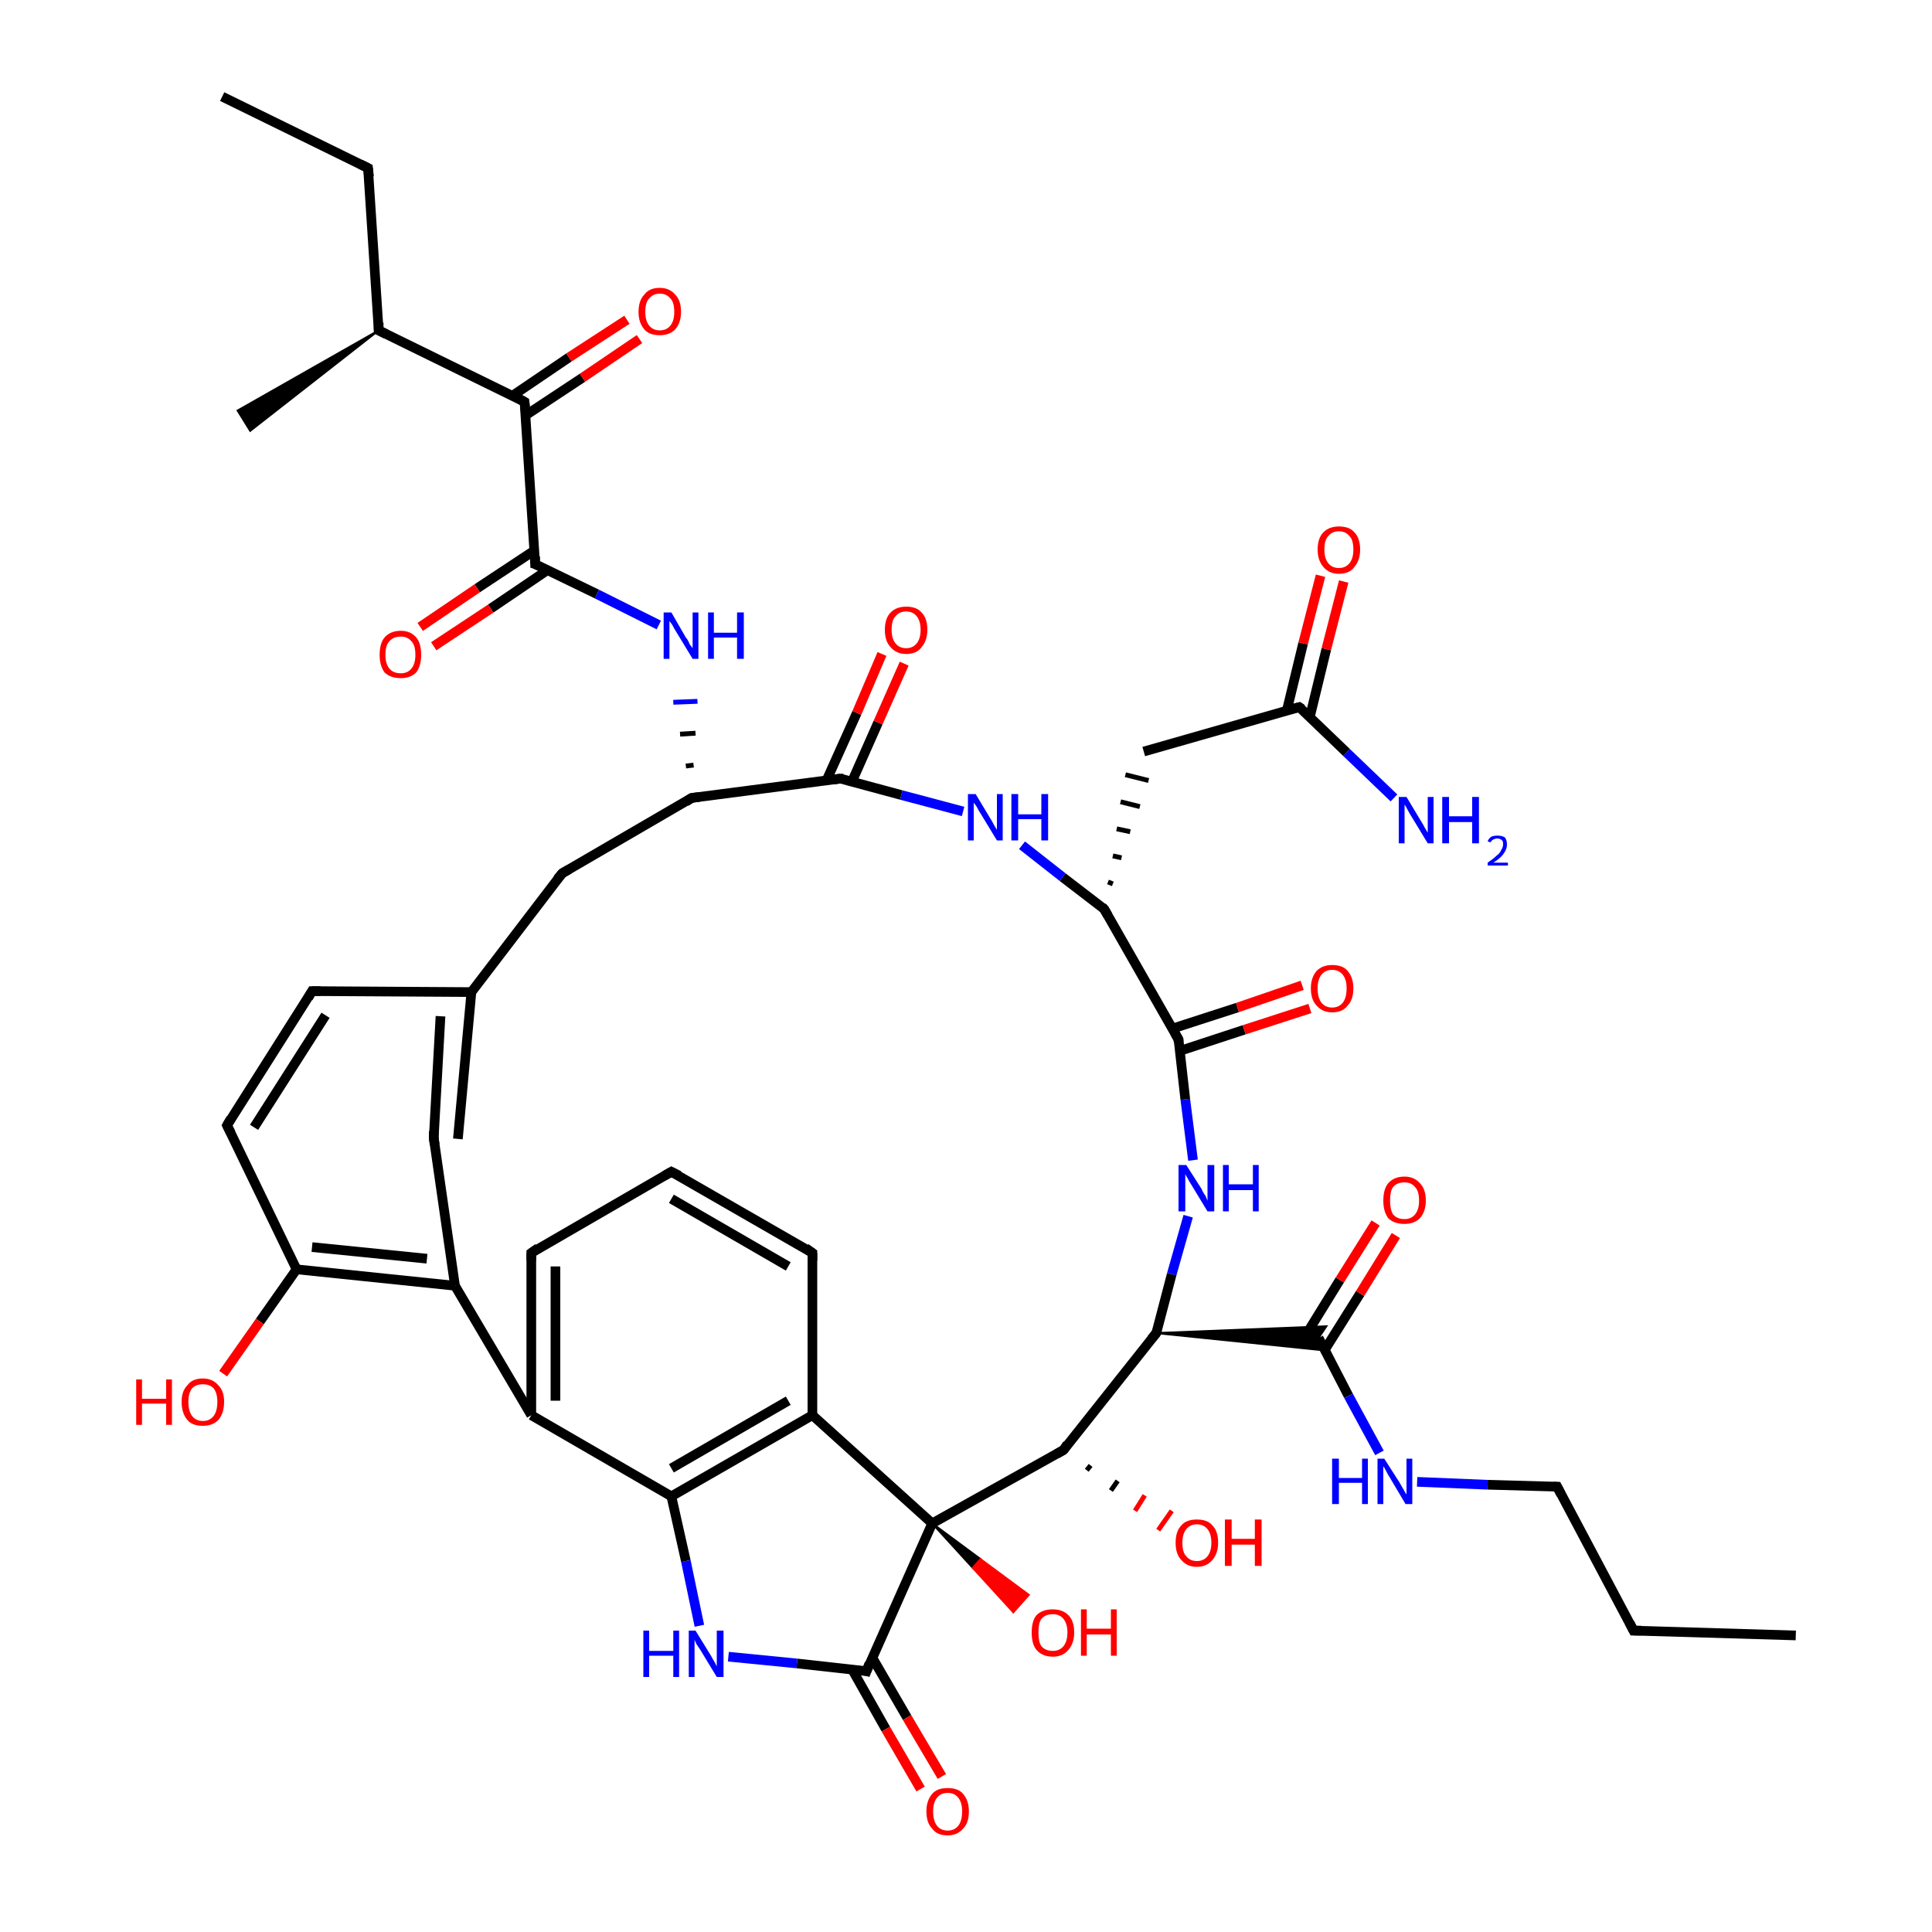 <?xml version='1.0' encoding='iso-8859-1'?>
<svg version='1.1' baseProfile='full'
              xmlns='http://www.w3.org/2000/svg'
                      xmlns:rdkit='http://www.rdkit.org/xml'
                      xmlns:xlink='http://www.w3.org/1999/xlink'
                  xml:space='preserve'
width='200px' height='200px' viewBox='0 0 200 200'>
<!-- END OF HEADER -->
<rect style='opacity:1.0;fill:#FFFFFF;stroke:none' width='200.0' height='200.0' x='0.0' y='0.0'> </rect>
<path class='bond-0 atom-24 atom-17' d='M 39.2,34.2 L 25.9,44.6 L 24.6,42.5 Z' style='fill:#000000;fill-rule:evenodd;fill-opacity:1;stroke:#000000;stroke-width:0.2px;stroke-linecap:butt;stroke-linejoin:miter;stroke-opacity:1;' />
<path class='bond-1 atom-24 atom-29' d='M 39.2,34.2 L 38.1,17.4' style='fill:none;fill-rule:evenodd;stroke:#000000;stroke-width:1.0px;stroke-linecap:butt;stroke-linejoin:miter;stroke-opacity:1' />
<path class='bond-2 atom-29 atom-2' d='M 38.1,17.4 L 23.0,10.0' style='fill:none;fill-rule:evenodd;stroke:#000000;stroke-width:1.0px;stroke-linecap:butt;stroke-linejoin:miter;stroke-opacity:1' />
<path class='bond-3 atom-24 atom-3' d='M 39.2,34.2 L 54.3,41.6' style='fill:none;fill-rule:evenodd;stroke:#000000;stroke-width:1.0px;stroke-linecap:butt;stroke-linejoin:miter;stroke-opacity:1' />
<path class='bond-4 atom-3 atom-39' d='M 54.4,43.0 L 60.3,39.1' style='fill:none;fill-rule:evenodd;stroke:#000000;stroke-width:1.0px;stroke-linecap:butt;stroke-linejoin:miter;stroke-opacity:1' />
<path class='bond-4 atom-3 atom-39' d='M 60.3,39.1 L 66.2,35.1' style='fill:none;fill-rule:evenodd;stroke:#FF0000;stroke-width:1.0px;stroke-linecap:butt;stroke-linejoin:miter;stroke-opacity:1' />
<path class='bond-4 atom-3 atom-39' d='M 53.0,41.0 L 58.9,37.0' style='fill:none;fill-rule:evenodd;stroke:#000000;stroke-width:1.0px;stroke-linecap:butt;stroke-linejoin:miter;stroke-opacity:1' />
<path class='bond-4 atom-3 atom-39' d='M 58.9,37.0 L 64.9,33.1' style='fill:none;fill-rule:evenodd;stroke:#FF0000;stroke-width:1.0px;stroke-linecap:butt;stroke-linejoin:miter;stroke-opacity:1' />
<path class='bond-5 atom-3 atom-4' d='M 54.3,41.6 L 55.4,58.4' style='fill:none;fill-rule:evenodd;stroke:#000000;stroke-width:1.0px;stroke-linecap:butt;stroke-linejoin:miter;stroke-opacity:1' />
<path class='bond-6 atom-4 atom-41' d='M 55.3,57.0 L 49.4,60.9' style='fill:none;fill-rule:evenodd;stroke:#000000;stroke-width:1.0px;stroke-linecap:butt;stroke-linejoin:miter;stroke-opacity:1' />
<path class='bond-6 atom-4 atom-41' d='M 49.4,60.9 L 43.5,64.9' style='fill:none;fill-rule:evenodd;stroke:#FF0000;stroke-width:1.0px;stroke-linecap:butt;stroke-linejoin:miter;stroke-opacity:1' />
<path class='bond-6 atom-4 atom-41' d='M 56.7,59.0 L 50.8,63.0' style='fill:none;fill-rule:evenodd;stroke:#000000;stroke-width:1.0px;stroke-linecap:butt;stroke-linejoin:miter;stroke-opacity:1' />
<path class='bond-6 atom-4 atom-41' d='M 50.8,63.0 L 44.9,66.9' style='fill:none;fill-rule:evenodd;stroke:#FF0000;stroke-width:1.0px;stroke-linecap:butt;stroke-linejoin:miter;stroke-opacity:1' />
<path class='bond-7 atom-4 atom-0' d='M 55.4,58.4 L 61.8,61.5' style='fill:none;fill-rule:evenodd;stroke:#000000;stroke-width:1.0px;stroke-linecap:butt;stroke-linejoin:miter;stroke-opacity:1' />
<path class='bond-7 atom-4 atom-0' d='M 61.8,61.5 L 68.2,64.7' style='fill:none;fill-rule:evenodd;stroke:#0000FF;stroke-width:1.0px;stroke-linecap:butt;stroke-linejoin:miter;stroke-opacity:1' />
<path class='bond-8 atom-5 atom-0' d='M 71.8,79.2 L 71.0,79.3' style='fill:none;fill-rule:evenodd;stroke:#000000;stroke-width:0.5px;stroke-linecap:butt;stroke-linejoin:miter;stroke-opacity:1' />
<path class='bond-8 atom-5 atom-0' d='M 72.0,75.9 L 70.4,76.0' style='fill:none;fill-rule:evenodd;stroke:#000000;stroke-width:0.5px;stroke-linecap:butt;stroke-linejoin:miter;stroke-opacity:1' />
<path class='bond-8 atom-5 atom-0' d='M 72.2,72.6 L 69.7,72.7' style='fill:none;fill-rule:evenodd;stroke:#0000FF;stroke-width:0.5px;stroke-linecap:butt;stroke-linejoin:miter;stroke-opacity:1' />
<path class='bond-9 atom-5 atom-6' d='M 71.6,82.6 L 58.2,90.4' style='fill:none;fill-rule:evenodd;stroke:#000000;stroke-width:1.0px;stroke-linecap:butt;stroke-linejoin:miter;stroke-opacity:1' />
<path class='bond-10 atom-6 atom-34' d='M 58.2,90.4 L 48.8,102.7' style='fill:none;fill-rule:evenodd;stroke:#000000;stroke-width:1.0px;stroke-linecap:butt;stroke-linejoin:miter;stroke-opacity:1' />
<path class='bond-11 atom-34 atom-7' d='M 45.6,105.2 L 44.9,117.8' style='fill:none;fill-rule:evenodd;stroke:#000000;stroke-width:1.0px;stroke-linecap:butt;stroke-linejoin:miter;stroke-opacity:1' />
<path class='bond-11 atom-34 atom-7' d='M 48.8,102.7 L 47.4,117.9' style='fill:none;fill-rule:evenodd;stroke:#000000;stroke-width:1.0px;stroke-linecap:butt;stroke-linejoin:miter;stroke-opacity:1' />
<path class='bond-12 atom-7 atom-18' d='M 44.9,117.8 L 47.1,133.1' style='fill:none;fill-rule:evenodd;stroke:#000000;stroke-width:1.0px;stroke-linecap:butt;stroke-linejoin:miter;stroke-opacity:1' />
<path class='bond-13 atom-18 atom-19' d='M 47.1,133.1 L 30.7,131.4' style='fill:none;fill-rule:evenodd;stroke:#000000;stroke-width:1.0px;stroke-linecap:butt;stroke-linejoin:miter;stroke-opacity:1' />
<path class='bond-13 atom-18 atom-19' d='M 44.2,130.3 L 32.3,129.1' style='fill:none;fill-rule:evenodd;stroke:#000000;stroke-width:1.0px;stroke-linecap:butt;stroke-linejoin:miter;stroke-opacity:1' />
<path class='bond-14 atom-19 atom-42' d='M 30.7,131.4 L 26.9,136.8' style='fill:none;fill-rule:evenodd;stroke:#000000;stroke-width:1.0px;stroke-linecap:butt;stroke-linejoin:miter;stroke-opacity:1' />
<path class='bond-14 atom-19 atom-42' d='M 26.9,136.8 L 23.1,142.2' style='fill:none;fill-rule:evenodd;stroke:#FF0000;stroke-width:1.0px;stroke-linecap:butt;stroke-linejoin:miter;stroke-opacity:1' />
<path class='bond-15 atom-19 atom-8' d='M 30.7,131.4 L 23.5,116.5' style='fill:none;fill-rule:evenodd;stroke:#000000;stroke-width:1.0px;stroke-linecap:butt;stroke-linejoin:miter;stroke-opacity:1' />
<path class='bond-16 atom-8 atom-20' d='M 23.5,116.5 L 32.3,102.6' style='fill:none;fill-rule:evenodd;stroke:#000000;stroke-width:1.0px;stroke-linecap:butt;stroke-linejoin:miter;stroke-opacity:1' />
<path class='bond-16 atom-8 atom-20' d='M 26.3,116.7 L 33.7,105.1' style='fill:none;fill-rule:evenodd;stroke:#000000;stroke-width:1.0px;stroke-linecap:butt;stroke-linejoin:miter;stroke-opacity:1' />
<path class='bond-17 atom-18 atom-9' d='M 47.1,133.1 L 55.0,146.5' style='fill:none;fill-rule:evenodd;stroke:#000000;stroke-width:1.0px;stroke-linecap:butt;stroke-linejoin:miter;stroke-opacity:1' />
<path class='bond-18 atom-9 atom-21' d='M 55.0,146.5 L 55.0,129.7' style='fill:none;fill-rule:evenodd;stroke:#000000;stroke-width:1.0px;stroke-linecap:butt;stroke-linejoin:miter;stroke-opacity:1' />
<path class='bond-18 atom-9 atom-21' d='M 57.5,145.0 L 57.5,131.1' style='fill:none;fill-rule:evenodd;stroke:#000000;stroke-width:1.0px;stroke-linecap:butt;stroke-linejoin:miter;stroke-opacity:1' />
<path class='bond-19 atom-21 atom-10' d='M 55.0,129.7 L 69.5,121.3' style='fill:none;fill-rule:evenodd;stroke:#000000;stroke-width:1.0px;stroke-linecap:butt;stroke-linejoin:miter;stroke-opacity:1' />
<path class='bond-20 atom-10 atom-22' d='M 69.5,121.3 L 84.1,129.7' style='fill:none;fill-rule:evenodd;stroke:#000000;stroke-width:1.0px;stroke-linecap:butt;stroke-linejoin:miter;stroke-opacity:1' />
<path class='bond-20 atom-10 atom-22' d='M 69.5,124.1 L 81.6,131.1' style='fill:none;fill-rule:evenodd;stroke:#000000;stroke-width:1.0px;stroke-linecap:butt;stroke-linejoin:miter;stroke-opacity:1' />
<path class='bond-21 atom-22 atom-23' d='M 84.1,129.7 L 84.1,146.5' style='fill:none;fill-rule:evenodd;stroke:#000000;stroke-width:1.0px;stroke-linecap:butt;stroke-linejoin:miter;stroke-opacity:1' />
<path class='bond-22 atom-23 atom-11' d='M 84.1,146.5 L 69.5,154.9' style='fill:none;fill-rule:evenodd;stroke:#000000;stroke-width:1.0px;stroke-linecap:butt;stroke-linejoin:miter;stroke-opacity:1' />
<path class='bond-22 atom-23 atom-11' d='M 81.6,145.0 L 69.5,152.0' style='fill:none;fill-rule:evenodd;stroke:#000000;stroke-width:1.0px;stroke-linecap:butt;stroke-linejoin:miter;stroke-opacity:1' />
<path class='bond-23 atom-11 atom-35' d='M 69.5,154.9 L 71.0,161.6' style='fill:none;fill-rule:evenodd;stroke:#000000;stroke-width:1.0px;stroke-linecap:butt;stroke-linejoin:miter;stroke-opacity:1' />
<path class='bond-23 atom-11 atom-35' d='M 71.0,161.6 L 72.4,168.3' style='fill:none;fill-rule:evenodd;stroke:#0000FF;stroke-width:1.0px;stroke-linecap:butt;stroke-linejoin:miter;stroke-opacity:1' />
<path class='bond-24 atom-35 atom-12' d='M 75.4,171.5 L 82.5,172.2' style='fill:none;fill-rule:evenodd;stroke:#0000FF;stroke-width:1.0px;stroke-linecap:butt;stroke-linejoin:miter;stroke-opacity:1' />
<path class='bond-24 atom-35 atom-12' d='M 82.5,172.2 L 89.7,173.0' style='fill:none;fill-rule:evenodd;stroke:#000000;stroke-width:1.0px;stroke-linecap:butt;stroke-linejoin:miter;stroke-opacity:1' />
<path class='bond-25 atom-12 atom-43' d='M 88.2,172.8 L 91.7,179.0' style='fill:none;fill-rule:evenodd;stroke:#000000;stroke-width:1.0px;stroke-linecap:butt;stroke-linejoin:miter;stroke-opacity:1' />
<path class='bond-25 atom-12 atom-43' d='M 91.7,179.0 L 95.3,185.2' style='fill:none;fill-rule:evenodd;stroke:#FF0000;stroke-width:1.0px;stroke-linecap:butt;stroke-linejoin:miter;stroke-opacity:1' />
<path class='bond-25 atom-12 atom-43' d='M 90.3,171.6 L 93.9,177.8' style='fill:none;fill-rule:evenodd;stroke:#000000;stroke-width:1.0px;stroke-linecap:butt;stroke-linejoin:miter;stroke-opacity:1' />
<path class='bond-25 atom-12 atom-43' d='M 93.9,177.8 L 97.5,183.9' style='fill:none;fill-rule:evenodd;stroke:#FF0000;stroke-width:1.0px;stroke-linecap:butt;stroke-linejoin:miter;stroke-opacity:1' />
<path class='bond-26 atom-12 atom-13' d='M 89.7,173.0 L 96.5,157.7' style='fill:none;fill-rule:evenodd;stroke:#000000;stroke-width:1.0px;stroke-linecap:butt;stroke-linejoin:miter;stroke-opacity:1' />
<path class='bond-27 atom-13 atom-44' d='M 96.5,157.7 L 101.5,161.4 L 100.7,162.3 Z' style='fill:#000000;fill-rule:evenodd;fill-opacity:1;stroke:#000000;stroke-width:0.2px;stroke-linecap:butt;stroke-linejoin:miter;stroke-opacity:1;' />
<path class='bond-27 atom-13 atom-44' d='M 101.5,161.4 L 104.9,166.9 L 106.5,165.1 Z' style='fill:#FF0000;fill-rule:evenodd;fill-opacity:1;stroke:#FF0000;stroke-width:0.2px;stroke-linecap:butt;stroke-linejoin:miter;stroke-opacity:1;' />
<path class='bond-27 atom-13 atom-44' d='M 101.5,161.4 L 100.7,162.3 L 104.9,166.9 Z' style='fill:#FF0000;fill-rule:evenodd;fill-opacity:1;stroke:#FF0000;stroke-width:0.2px;stroke-linecap:butt;stroke-linejoin:miter;stroke-opacity:1;' />
<path class='bond-28 atom-13 atom-25' d='M 96.5,157.7 L 110.1,150.1' style='fill:none;fill-rule:evenodd;stroke:#000000;stroke-width:1.0px;stroke-linecap:butt;stroke-linejoin:miter;stroke-opacity:1' />
<path class='bond-29 atom-25 atom-45' d='M 112.9,151.7 L 112.5,152.2' style='fill:none;fill-rule:evenodd;stroke:#000000;stroke-width:0.5px;stroke-linecap:butt;stroke-linejoin:miter;stroke-opacity:1' />
<path class='bond-29 atom-25 atom-45' d='M 115.7,153.3 L 115.0,154.3' style='fill:none;fill-rule:evenodd;stroke:#000000;stroke-width:0.5px;stroke-linecap:butt;stroke-linejoin:miter;stroke-opacity:1' />
<path class='bond-29 atom-25 atom-45' d='M 118.5,154.8 L 117.5,156.4' style='fill:none;fill-rule:evenodd;stroke:#FF0000;stroke-width:0.5px;stroke-linecap:butt;stroke-linejoin:miter;stroke-opacity:1' />
<path class='bond-29 atom-25 atom-45' d='M 121.3,156.4 L 119.9,158.4' style='fill:none;fill-rule:evenodd;stroke:#FF0000;stroke-width:0.5px;stroke-linecap:butt;stroke-linejoin:miter;stroke-opacity:1' />
<path class='bond-30 atom-25 atom-14' d='M 110.1,150.1 L 119.7,138.0' style='fill:none;fill-rule:evenodd;stroke:#000000;stroke-width:1.0px;stroke-linecap:butt;stroke-linejoin:miter;stroke-opacity:1' />
<path class='bond-31 atom-14 atom-1' d='M 119.7,138.0 L 121.3,131.9' style='fill:none;fill-rule:evenodd;stroke:#000000;stroke-width:1.0px;stroke-linecap:butt;stroke-linejoin:miter;stroke-opacity:1' />
<path class='bond-31 atom-14 atom-1' d='M 121.3,131.9 L 123.0,125.9' style='fill:none;fill-rule:evenodd;stroke:#0000FF;stroke-width:1.0px;stroke-linecap:butt;stroke-linejoin:miter;stroke-opacity:1' />
<path class='bond-32 atom-1 atom-26' d='M 123.5,120.1 L 122.7,113.8' style='fill:none;fill-rule:evenodd;stroke:#0000FF;stroke-width:1.0px;stroke-linecap:butt;stroke-linejoin:miter;stroke-opacity:1' />
<path class='bond-32 atom-1 atom-26' d='M 122.7,113.8 L 122.0,107.6' style='fill:none;fill-rule:evenodd;stroke:#000000;stroke-width:1.0px;stroke-linecap:butt;stroke-linejoin:miter;stroke-opacity:1' />
<path class='bond-33 atom-26 atom-46' d='M 122.1,108.8 L 128.8,106.6' style='fill:none;fill-rule:evenodd;stroke:#000000;stroke-width:1.0px;stroke-linecap:butt;stroke-linejoin:miter;stroke-opacity:1' />
<path class='bond-33 atom-26 atom-46' d='M 128.8,106.6 L 135.6,104.4' style='fill:none;fill-rule:evenodd;stroke:#FF0000;stroke-width:1.0px;stroke-linecap:butt;stroke-linejoin:miter;stroke-opacity:1' />
<path class='bond-33 atom-26 atom-46' d='M 121.3,106.5 L 128.1,104.3' style='fill:none;fill-rule:evenodd;stroke:#000000;stroke-width:1.0px;stroke-linecap:butt;stroke-linejoin:miter;stroke-opacity:1' />
<path class='bond-33 atom-26 atom-46' d='M 128.1,104.3 L 134.8,102.0' style='fill:none;fill-rule:evenodd;stroke:#FF0000;stroke-width:1.0px;stroke-linecap:butt;stroke-linejoin:miter;stroke-opacity:1' />
<path class='bond-34 atom-26 atom-15' d='M 122.0,107.6 L 114.3,94.1' style='fill:none;fill-rule:evenodd;stroke:#000000;stroke-width:1.0px;stroke-linecap:butt;stroke-linejoin:miter;stroke-opacity:1' />
<path class='bond-35 atom-15 atom-27' d='M 115.2,91.5 L 114.7,91.3' style='fill:none;fill-rule:evenodd;stroke:#000000;stroke-width:0.5px;stroke-linecap:butt;stroke-linejoin:miter;stroke-opacity:1' />
<path class='bond-35 atom-15 atom-27' d='M 116.1,88.8 L 115.2,88.6' style='fill:none;fill-rule:evenodd;stroke:#000000;stroke-width:0.5px;stroke-linecap:butt;stroke-linejoin:miter;stroke-opacity:1' />
<path class='bond-35 atom-15 atom-27' d='M 117.0,86.1 L 115.6,85.8' style='fill:none;fill-rule:evenodd;stroke:#000000;stroke-width:0.5px;stroke-linecap:butt;stroke-linejoin:miter;stroke-opacity:1' />
<path class='bond-35 atom-15 atom-27' d='M 118.0,83.5 L 116.0,83.0' style='fill:none;fill-rule:evenodd;stroke:#000000;stroke-width:0.5px;stroke-linecap:butt;stroke-linejoin:miter;stroke-opacity:1' />
<path class='bond-35 atom-15 atom-27' d='M 118.9,80.8 L 116.5,80.2' style='fill:none;fill-rule:evenodd;stroke:#000000;stroke-width:0.5px;stroke-linecap:butt;stroke-linejoin:miter;stroke-opacity:1' />
<path class='bond-36 atom-27 atom-16' d='M 118.4,77.8 L 134.5,73.2' style='fill:none;fill-rule:evenodd;stroke:#000000;stroke-width:1.0px;stroke-linecap:butt;stroke-linejoin:miter;stroke-opacity:1' />
<path class='bond-37 atom-16 atom-36' d='M 134.5,73.2 L 139.4,77.9' style='fill:none;fill-rule:evenodd;stroke:#000000;stroke-width:1.0px;stroke-linecap:butt;stroke-linejoin:miter;stroke-opacity:1' />
<path class='bond-37 atom-16 atom-36' d='M 139.4,77.9 L 144.3,82.6' style='fill:none;fill-rule:evenodd;stroke:#0000FF;stroke-width:1.0px;stroke-linecap:butt;stroke-linejoin:miter;stroke-opacity:1' />
<path class='bond-38 atom-16 atom-47' d='M 135.6,74.2 L 137.3,67.2' style='fill:none;fill-rule:evenodd;stroke:#000000;stroke-width:1.0px;stroke-linecap:butt;stroke-linejoin:miter;stroke-opacity:1' />
<path class='bond-38 atom-16 atom-47' d='M 137.3,67.2 L 139.1,60.2' style='fill:none;fill-rule:evenodd;stroke:#FF0000;stroke-width:1.0px;stroke-linecap:butt;stroke-linejoin:miter;stroke-opacity:1' />
<path class='bond-38 atom-16 atom-47' d='M 133.2,73.6 L 134.9,66.6' style='fill:none;fill-rule:evenodd;stroke:#000000;stroke-width:1.0px;stroke-linecap:butt;stroke-linejoin:miter;stroke-opacity:1' />
<path class='bond-38 atom-16 atom-47' d='M 134.9,66.6 L 136.7,59.6' style='fill:none;fill-rule:evenodd;stroke:#FF0000;stroke-width:1.0px;stroke-linecap:butt;stroke-linejoin:miter;stroke-opacity:1' />
<path class='bond-39 atom-15 atom-37' d='M 114.3,94.1 L 110.0,90.8' style='fill:none;fill-rule:evenodd;stroke:#000000;stroke-width:1.0px;stroke-linecap:butt;stroke-linejoin:miter;stroke-opacity:1' />
<path class='bond-39 atom-15 atom-37' d='M 110.0,90.8 L 105.8,87.5' style='fill:none;fill-rule:evenodd;stroke:#0000FF;stroke-width:1.0px;stroke-linecap:butt;stroke-linejoin:miter;stroke-opacity:1' />
<path class='bond-40 atom-37 atom-28' d='M 99.7,84.0 L 93.3,82.3' style='fill:none;fill-rule:evenodd;stroke:#0000FF;stroke-width:1.0px;stroke-linecap:butt;stroke-linejoin:miter;stroke-opacity:1' />
<path class='bond-40 atom-37 atom-28' d='M 93.3,82.3 L 87.0,80.6' style='fill:none;fill-rule:evenodd;stroke:#000000;stroke-width:1.0px;stroke-linecap:butt;stroke-linejoin:miter;stroke-opacity:1' />
<path class='bond-41 atom-28 atom-48' d='M 88.2,80.9 L 90.9,74.8' style='fill:none;fill-rule:evenodd;stroke:#000000;stroke-width:1.0px;stroke-linecap:butt;stroke-linejoin:miter;stroke-opacity:1' />
<path class='bond-41 atom-28 atom-48' d='M 90.9,74.8 L 93.6,68.7' style='fill:none;fill-rule:evenodd;stroke:#FF0000;stroke-width:1.0px;stroke-linecap:butt;stroke-linejoin:miter;stroke-opacity:1' />
<path class='bond-41 atom-28 atom-48' d='M 85.6,80.7 L 88.7,73.8' style='fill:none;fill-rule:evenodd;stroke:#000000;stroke-width:1.0px;stroke-linecap:butt;stroke-linejoin:miter;stroke-opacity:1' />
<path class='bond-41 atom-28 atom-48' d='M 88.7,73.8 L 91.3,67.7' style='fill:none;fill-rule:evenodd;stroke:#FF0000;stroke-width:1.0px;stroke-linecap:butt;stroke-linejoin:miter;stroke-opacity:1' />
<path class='bond-42 atom-14 atom-30' d='M 119.7,138.0 L 137.3,137.3 L 136.5,138.5 Z' style='fill:#000000;fill-rule:evenodd;fill-opacity:1;stroke:#000000;stroke-width:0.2px;stroke-linecap:butt;stroke-linejoin:miter;stroke-opacity:1;' />
<path class='bond-42 atom-14 atom-30' d='M 119.7,138.0 L 136.5,138.5 L 137.2,139.8 Z' style='fill:#000000;fill-rule:evenodd;fill-opacity:1;stroke:#000000;stroke-width:0.2px;stroke-linecap:butt;stroke-linejoin:miter;stroke-opacity:1;' />
<path class='bond-43 atom-30 atom-40' d='M 137.1,139.8 L 140.8,133.9' style='fill:none;fill-rule:evenodd;stroke:#000000;stroke-width:1.0px;stroke-linecap:butt;stroke-linejoin:miter;stroke-opacity:1' />
<path class='bond-43 atom-30 atom-40' d='M 140.8,133.9 L 144.5,127.9' style='fill:none;fill-rule:evenodd;stroke:#FF0000;stroke-width:1.0px;stroke-linecap:butt;stroke-linejoin:miter;stroke-opacity:1' />
<path class='bond-43 atom-30 atom-40' d='M 135.0,138.5 L 138.7,132.5' style='fill:none;fill-rule:evenodd;stroke:#000000;stroke-width:1.0px;stroke-linecap:butt;stroke-linejoin:miter;stroke-opacity:1' />
<path class='bond-43 atom-30 atom-40' d='M 138.7,132.5 L 142.4,126.6' style='fill:none;fill-rule:evenodd;stroke:#FF0000;stroke-width:1.0px;stroke-linecap:butt;stroke-linejoin:miter;stroke-opacity:1' />
<path class='bond-44 atom-30 atom-38' d='M 136.5,138.5 L 139.6,144.5' style='fill:none;fill-rule:evenodd;stroke:#000000;stroke-width:1.0px;stroke-linecap:butt;stroke-linejoin:miter;stroke-opacity:1' />
<path class='bond-44 atom-30 atom-38' d='M 139.6,144.5 L 142.8,150.4' style='fill:none;fill-rule:evenodd;stroke:#0000FF;stroke-width:1.0px;stroke-linecap:butt;stroke-linejoin:miter;stroke-opacity:1' />
<path class='bond-45 atom-38 atom-31' d='M 146.7,153.4 L 154.0,153.7' style='fill:none;fill-rule:evenodd;stroke:#0000FF;stroke-width:1.0px;stroke-linecap:butt;stroke-linejoin:miter;stroke-opacity:1' />
<path class='bond-45 atom-38 atom-31' d='M 154.0,153.7 L 161.2,153.9' style='fill:none;fill-rule:evenodd;stroke:#000000;stroke-width:1.0px;stroke-linecap:butt;stroke-linejoin:miter;stroke-opacity:1' />
<path class='bond-46 atom-31 atom-32' d='M 161.2,153.9 L 169.1,168.8' style='fill:none;fill-rule:evenodd;stroke:#000000;stroke-width:1.0px;stroke-linecap:butt;stroke-linejoin:miter;stroke-opacity:1' />
<path class='bond-47 atom-32 atom-33' d='M 169.1,168.8 L 185.9,169.3' style='fill:none;fill-rule:evenodd;stroke:#000000;stroke-width:1.0px;stroke-linecap:butt;stroke-linejoin:miter;stroke-opacity:1' />
<path class='bond-48 atom-5 atom-28' d='M 71.6,82.6 L 87.0,80.6' style='fill:none;fill-rule:evenodd;stroke:#000000;stroke-width:1.0px;stroke-linecap:butt;stroke-linejoin:miter;stroke-opacity:1' />
<path class='bond-49 atom-34 atom-20' d='M 48.8,102.7 L 32.3,102.6' style='fill:none;fill-rule:evenodd;stroke:#000000;stroke-width:1.0px;stroke-linecap:butt;stroke-linejoin:miter;stroke-opacity:1' />
<path class='bond-50 atom-9 atom-11' d='M 55.0,146.5 L 69.5,154.9' style='fill:none;fill-rule:evenodd;stroke:#000000;stroke-width:1.0px;stroke-linecap:butt;stroke-linejoin:miter;stroke-opacity:1' />
<path class='bond-51 atom-23 atom-13' d='M 84.1,146.5 L 96.5,157.7' style='fill:none;fill-rule:evenodd;stroke:#000000;stroke-width:1.0px;stroke-linecap:butt;stroke-linejoin:miter;stroke-opacity:1' />
<path d='M 53.6,41.2 L 54.3,41.6 L 54.4,42.5' style='fill:none;stroke:#000000;stroke-width:1.0px;stroke-linecap:butt;stroke-linejoin:miter;stroke-opacity:1;' />
<path d='M 55.4,57.6 L 55.4,58.4 L 55.7,58.5' style='fill:none;stroke:#000000;stroke-width:1.0px;stroke-linecap:butt;stroke-linejoin:miter;stroke-opacity:1;' />
<path d='M 71.0,83.0 L 71.6,82.6 L 72.4,82.5' style='fill:none;stroke:#000000;stroke-width:1.0px;stroke-linecap:butt;stroke-linejoin:miter;stroke-opacity:1;' />
<path d='M 58.9,90.0 L 58.2,90.4 L 57.7,91.0' style='fill:none;stroke:#000000;stroke-width:1.0px;stroke-linecap:butt;stroke-linejoin:miter;stroke-opacity:1;' />
<path d='M 44.9,117.1 L 44.9,117.8 L 45.0,118.5' style='fill:none;stroke:#000000;stroke-width:1.0px;stroke-linecap:butt;stroke-linejoin:miter;stroke-opacity:1;' />
<path d='M 23.9,117.3 L 23.5,116.5 L 23.9,115.8' style='fill:none;stroke:#000000;stroke-width:1.0px;stroke-linecap:butt;stroke-linejoin:miter;stroke-opacity:1;' />
<path d='M 68.8,121.7 L 69.5,121.3 L 70.3,121.7' style='fill:none;stroke:#000000;stroke-width:1.0px;stroke-linecap:butt;stroke-linejoin:miter;stroke-opacity:1;' />
<path d='M 89.3,172.9 L 89.7,173.0 L 90.0,172.2' style='fill:none;stroke:#000000;stroke-width:1.0px;stroke-linecap:butt;stroke-linejoin:miter;stroke-opacity:1;' />
<path d='M 119.2,138.6 L 119.7,138.0 L 119.8,137.7' style='fill:none;stroke:#000000;stroke-width:1.0px;stroke-linecap:butt;stroke-linejoin:miter;stroke-opacity:1;' />
<path d='M 114.7,94.8 L 114.3,94.1 L 114.1,93.9' style='fill:none;stroke:#000000;stroke-width:1.0px;stroke-linecap:butt;stroke-linejoin:miter;stroke-opacity:1;' />
<path d='M 133.7,73.4 L 134.5,73.2 L 134.8,73.4' style='fill:none;stroke:#000000;stroke-width:1.0px;stroke-linecap:butt;stroke-linejoin:miter;stroke-opacity:1;' />
<path d='M 31.9,103.3 L 32.3,102.6 L 33.2,102.6' style='fill:none;stroke:#000000;stroke-width:1.0px;stroke-linecap:butt;stroke-linejoin:miter;stroke-opacity:1;' />
<path d='M 55.0,130.5 L 55.0,129.7 L 55.7,129.2' style='fill:none;stroke:#000000;stroke-width:1.0px;stroke-linecap:butt;stroke-linejoin:miter;stroke-opacity:1;' />
<path d='M 83.4,129.2 L 84.1,129.7 L 84.1,130.5' style='fill:none;stroke:#000000;stroke-width:1.0px;stroke-linecap:butt;stroke-linejoin:miter;stroke-opacity:1;' />
<path d='M 39.2,33.4 L 39.2,34.2 L 40.0,34.6' style='fill:none;stroke:#000000;stroke-width:1.0px;stroke-linecap:butt;stroke-linejoin:miter;stroke-opacity:1;' />
<path d='M 109.4,150.5 L 110.1,150.1 L 110.5,149.5' style='fill:none;stroke:#000000;stroke-width:1.0px;stroke-linecap:butt;stroke-linejoin:miter;stroke-opacity:1;' />
<path d='M 122.0,107.9 L 122.0,107.6 L 121.6,106.9' style='fill:none;stroke:#000000;stroke-width:1.0px;stroke-linecap:butt;stroke-linejoin:miter;stroke-opacity:1;' />
<path d='M 87.3,80.6 L 87.0,80.6 L 86.3,80.7' style='fill:none;stroke:#000000;stroke-width:1.0px;stroke-linecap:butt;stroke-linejoin:miter;stroke-opacity:1;' />
<path d='M 38.2,18.3 L 38.1,17.4 L 37.3,17.0' style='fill:none;stroke:#000000;stroke-width:1.0px;stroke-linecap:butt;stroke-linejoin:miter;stroke-opacity:1;' />
<path d='M 160.8,153.9 L 161.2,153.9 L 161.6,154.7' style='fill:none;stroke:#000000;stroke-width:1.0px;stroke-linecap:butt;stroke-linejoin:miter;stroke-opacity:1;' />
<path d='M 168.7,168.0 L 169.1,168.8 L 169.9,168.8' style='fill:none;stroke:#000000;stroke-width:1.0px;stroke-linecap:butt;stroke-linejoin:miter;stroke-opacity:1;' />
<path class='atom-0' d='M 69.5 63.4
L 71.0 66.0
Q 71.2 66.2, 71.4 66.7
Q 71.7 67.1, 71.7 67.1
L 71.7 63.4
L 72.3 63.4
L 72.3 68.2
L 71.7 68.2
L 70.0 65.4
Q 69.8 65.1, 69.6 64.7
Q 69.4 64.4, 69.3 64.3
L 69.3 68.2
L 68.7 68.2
L 68.7 63.4
L 69.5 63.4
' fill='#0000FF'/>
<path class='atom-0' d='M 73.3 63.4
L 73.9 63.4
L 73.9 65.5
L 76.3 65.5
L 76.3 63.4
L 77.0 63.4
L 77.0 68.2
L 76.3 68.2
L 76.3 66.0
L 73.9 66.0
L 73.9 68.2
L 73.3 68.2
L 73.3 63.4
' fill='#0000FF'/>
<path class='atom-1' d='M 122.8 120.6
L 124.4 123.1
Q 124.5 123.4, 124.8 123.8
Q 125.0 124.3, 125.0 124.3
L 125.0 120.6
L 125.7 120.6
L 125.7 125.4
L 125.0 125.4
L 123.3 122.6
Q 123.1 122.3, 122.9 121.9
Q 122.7 121.6, 122.7 121.5
L 122.7 125.4
L 122.0 125.4
L 122.0 120.6
L 122.8 120.6
' fill='#0000FF'/>
<path class='atom-1' d='M 126.6 120.6
L 127.2 120.6
L 127.2 122.6
L 129.7 122.6
L 129.7 120.6
L 130.3 120.6
L 130.3 125.4
L 129.7 125.4
L 129.7 123.2
L 127.2 123.2
L 127.2 125.4
L 126.6 125.4
L 126.6 120.6
' fill='#0000FF'/>
<path class='atom-35' d='M 66.6 168.8
L 67.2 168.8
L 67.2 170.9
L 69.7 170.9
L 69.7 168.8
L 70.3 168.8
L 70.3 173.6
L 69.7 173.6
L 69.7 171.4
L 67.2 171.4
L 67.2 173.6
L 66.6 173.6
L 66.6 168.8
' fill='#0000FF'/>
<path class='atom-35' d='M 72.0 168.8
L 73.6 171.4
Q 73.7 171.6, 74.0 172.1
Q 74.2 172.5, 74.2 172.5
L 74.2 168.8
L 74.9 168.8
L 74.9 173.6
L 74.2 173.6
L 72.5 170.8
Q 72.3 170.5, 72.1 170.2
Q 71.9 169.8, 71.9 169.7
L 71.9 173.6
L 71.3 173.6
L 71.3 168.8
L 72.0 168.8
' fill='#0000FF'/>
<path class='atom-36' d='M 145.6 82.5
L 147.1 85.0
Q 147.3 85.3, 147.5 85.7
Q 147.8 86.2, 147.8 86.2
L 147.8 82.5
L 148.4 82.5
L 148.4 87.3
L 147.8 87.3
L 146.1 84.5
Q 145.9 84.2, 145.7 83.8
Q 145.5 83.4, 145.4 83.3
L 145.4 87.3
L 144.8 87.3
L 144.8 82.5
L 145.6 82.5
' fill='#0000FF'/>
<path class='atom-36' d='M 149.3 82.5
L 150.0 82.5
L 150.0 84.5
L 152.4 84.5
L 152.4 82.5
L 153.1 82.5
L 153.1 87.3
L 152.4 87.3
L 152.4 85.1
L 150.0 85.1
L 150.0 87.3
L 149.3 87.3
L 149.3 82.5
' fill='#0000FF'/>
<path class='atom-36' d='M 154.0 87.1
Q 154.1 86.8, 154.4 86.6
Q 154.7 86.5, 155.0 86.5
Q 155.5 86.5, 155.8 86.7
Q 156.0 87.0, 156.0 87.4
Q 156.0 87.9, 155.7 88.3
Q 155.4 88.8, 154.6 89.3
L 156.1 89.3
L 156.1 89.6
L 154.0 89.6
L 154.0 89.3
Q 154.6 88.9, 154.9 88.6
Q 155.3 88.3, 155.4 88.0
Q 155.6 87.7, 155.6 87.4
Q 155.6 87.1, 155.5 87.0
Q 155.3 86.8, 155.0 86.8
Q 154.8 86.8, 154.6 86.9
Q 154.4 87.0, 154.3 87.2
L 154.0 87.1
' fill='#0000FF'/>
<path class='atom-37' d='M 101.0 82.2
L 102.5 84.7
Q 102.7 85.0, 102.9 85.4
Q 103.2 85.9, 103.2 85.9
L 103.2 82.2
L 103.8 82.2
L 103.8 87.0
L 103.2 87.0
L 101.5 84.2
Q 101.3 83.9, 101.1 83.5
Q 100.9 83.2, 100.8 83.1
L 100.8 87.0
L 100.2 87.0
L 100.2 82.2
L 101.0 82.2
' fill='#0000FF'/>
<path class='atom-37' d='M 104.7 82.2
L 105.4 82.2
L 105.4 84.3
L 107.8 84.3
L 107.8 82.2
L 108.5 82.2
L 108.5 87.0
L 107.8 87.0
L 107.8 84.8
L 105.4 84.8
L 105.4 87.0
L 104.7 87.0
L 104.7 82.2
' fill='#0000FF'/>
<path class='atom-38' d='M 137.9 151.0
L 138.6 151.0
L 138.6 153.0
L 141.0 153.0
L 141.0 151.0
L 141.6 151.0
L 141.6 155.7
L 141.0 155.7
L 141.0 153.5
L 138.6 153.5
L 138.6 155.7
L 137.9 155.7
L 137.9 151.0
' fill='#0000FF'/>
<path class='atom-38' d='M 143.3 151.0
L 144.9 153.5
Q 145.0 153.7, 145.3 154.2
Q 145.5 154.6, 145.6 154.7
L 145.6 151.0
L 146.2 151.0
L 146.2 155.7
L 145.5 155.7
L 143.9 153.0
Q 143.7 152.7, 143.5 152.3
Q 143.3 151.9, 143.2 151.8
L 143.2 155.7
L 142.6 155.7
L 142.6 151.0
L 143.3 151.0
' fill='#0000FF'/>
<path class='atom-39' d='M 66.1 32.3
Q 66.1 31.1, 66.7 30.5
Q 67.2 29.8, 68.3 29.8
Q 69.3 29.8, 69.9 30.5
Q 70.5 31.1, 70.5 32.3
Q 70.5 33.4, 69.9 34.1
Q 69.3 34.7, 68.3 34.7
Q 67.2 34.7, 66.7 34.1
Q 66.1 33.4, 66.1 32.3
M 68.3 34.2
Q 69.0 34.2, 69.4 33.7
Q 69.8 33.2, 69.8 32.3
Q 69.8 31.3, 69.4 30.9
Q 69.0 30.4, 68.3 30.4
Q 67.6 30.4, 67.2 30.9
Q 66.8 31.3, 66.8 32.3
Q 66.8 33.2, 67.2 33.7
Q 67.6 34.2, 68.3 34.2
' fill='#FF0000'/>
<path class='atom-40' d='M 143.2 124.3
Q 143.2 123.1, 143.7 122.5
Q 144.3 121.8, 145.4 121.8
Q 146.4 121.8, 147.0 122.5
Q 147.6 123.1, 147.6 124.3
Q 147.6 125.4, 147.0 126.1
Q 146.4 126.7, 145.4 126.7
Q 144.3 126.7, 143.7 126.1
Q 143.2 125.4, 143.2 124.3
M 145.4 126.2
Q 146.1 126.2, 146.5 125.7
Q 146.9 125.2, 146.9 124.3
Q 146.9 123.3, 146.5 122.9
Q 146.1 122.4, 145.4 122.4
Q 144.6 122.4, 144.2 122.9
Q 143.9 123.3, 143.9 124.3
Q 143.9 125.2, 144.2 125.7
Q 144.6 126.2, 145.4 126.2
' fill='#FF0000'/>
<path class='atom-41' d='M 39.3 67.8
Q 39.3 66.6, 39.8 66.0
Q 40.4 65.3, 41.5 65.3
Q 42.5 65.3, 43.1 66.0
Q 43.6 66.6, 43.6 67.8
Q 43.6 68.9, 43.1 69.6
Q 42.5 70.2, 41.5 70.2
Q 40.4 70.2, 39.8 69.6
Q 39.3 68.9, 39.3 67.8
M 41.5 69.7
Q 42.2 69.7, 42.6 69.2
Q 43.0 68.7, 43.0 67.8
Q 43.0 66.8, 42.6 66.4
Q 42.2 65.9, 41.5 65.9
Q 40.7 65.9, 40.3 66.4
Q 39.9 66.8, 39.9 67.8
Q 39.9 68.7, 40.3 69.2
Q 40.7 69.7, 41.5 69.7
' fill='#FF0000'/>
<path class='atom-42' d='M 14.1 142.8
L 14.7 142.8
L 14.7 144.8
L 17.2 144.8
L 17.2 142.8
L 17.8 142.8
L 17.8 147.5
L 17.2 147.5
L 17.2 145.3
L 14.7 145.3
L 14.7 147.5
L 14.1 147.5
L 14.1 142.8
' fill='#FF0000'/>
<path class='atom-42' d='M 18.8 145.1
Q 18.8 144.0, 19.4 143.4
Q 19.9 142.7, 21.0 142.7
Q 22.0 142.7, 22.6 143.4
Q 23.2 144.0, 23.2 145.1
Q 23.2 146.3, 22.6 147.0
Q 22.0 147.6, 21.0 147.6
Q 19.9 147.6, 19.4 147.0
Q 18.8 146.3, 18.8 145.1
M 21.0 147.1
Q 21.7 147.1, 22.1 146.6
Q 22.5 146.1, 22.5 145.1
Q 22.5 144.2, 22.1 143.7
Q 21.7 143.3, 21.0 143.3
Q 20.3 143.3, 19.9 143.7
Q 19.5 144.2, 19.5 145.1
Q 19.5 146.1, 19.9 146.6
Q 20.3 147.1, 21.0 147.1
' fill='#FF0000'/>
<path class='atom-43' d='M 95.9 187.5
Q 95.9 186.4, 96.5 185.7
Q 97.0 185.1, 98.1 185.1
Q 99.2 185.1, 99.7 185.7
Q 100.3 186.4, 100.3 187.5
Q 100.3 188.7, 99.7 189.3
Q 99.1 190.0, 98.1 190.0
Q 97.0 190.0, 96.5 189.3
Q 95.9 188.7, 95.9 187.5
M 98.1 189.5
Q 98.8 189.5, 99.2 189.0
Q 99.6 188.5, 99.6 187.5
Q 99.6 186.6, 99.2 186.1
Q 98.8 185.6, 98.1 185.6
Q 97.4 185.6, 97.0 186.1
Q 96.6 186.6, 96.6 187.5
Q 96.6 188.5, 97.0 189.0
Q 97.4 189.5, 98.1 189.5
' fill='#FF0000'/>
<path class='atom-44' d='M 106.8 169.0
Q 106.8 167.8, 107.3 167.2
Q 107.9 166.6, 109.0 166.6
Q 110.0 166.6, 110.6 167.2
Q 111.2 167.8, 111.2 169.0
Q 111.2 170.1, 110.6 170.8
Q 110.0 171.5, 109.0 171.5
Q 107.9 171.5, 107.3 170.8
Q 106.8 170.2, 106.8 169.0
M 109.0 170.9
Q 109.7 170.9, 110.1 170.4
Q 110.5 169.9, 110.5 169.0
Q 110.5 168.1, 110.1 167.6
Q 109.7 167.1, 109.0 167.1
Q 108.2 167.1, 107.8 167.6
Q 107.5 168.0, 107.5 169.0
Q 107.5 170.0, 107.8 170.4
Q 108.2 170.9, 109.0 170.9
' fill='#FF0000'/>
<path class='atom-44' d='M 111.9 166.6
L 112.5 166.6
L 112.5 168.6
L 115.0 168.6
L 115.0 166.6
L 115.6 166.6
L 115.6 171.4
L 115.0 171.4
L 115.0 169.2
L 112.5 169.2
L 112.5 171.4
L 111.9 171.4
L 111.9 166.6
' fill='#FF0000'/>
<path class='atom-45' d='M 121.7 159.7
Q 121.7 158.5, 122.3 157.9
Q 122.8 157.3, 123.9 157.3
Q 125.0 157.3, 125.5 157.9
Q 126.1 158.5, 126.1 159.7
Q 126.1 160.8, 125.5 161.5
Q 124.9 162.2, 123.9 162.2
Q 122.9 162.2, 122.3 161.5
Q 121.7 160.9, 121.7 159.7
M 123.9 161.6
Q 124.6 161.6, 125.0 161.1
Q 125.4 160.6, 125.4 159.7
Q 125.4 158.8, 125.0 158.3
Q 124.6 157.8, 123.9 157.8
Q 123.2 157.8, 122.8 158.3
Q 122.4 158.8, 122.4 159.7
Q 122.4 160.7, 122.8 161.1
Q 123.2 161.6, 123.9 161.6
' fill='#FF0000'/>
<path class='atom-45' d='M 126.8 157.3
L 127.5 157.3
L 127.5 159.3
L 129.9 159.3
L 129.9 157.3
L 130.6 157.3
L 130.6 162.1
L 129.9 162.1
L 129.9 159.9
L 127.5 159.9
L 127.5 162.1
L 126.8 162.1
L 126.8 157.3
' fill='#FF0000'/>
<path class='atom-46' d='M 135.7 102.3
Q 135.7 101.2, 136.3 100.5
Q 136.9 99.9, 137.9 99.9
Q 139.0 99.9, 139.5 100.5
Q 140.1 101.2, 140.1 102.3
Q 140.1 103.5, 139.5 104.1
Q 139.0 104.8, 137.9 104.8
Q 136.9 104.8, 136.3 104.1
Q 135.7 103.5, 135.7 102.3
M 137.9 104.3
Q 138.6 104.3, 139.0 103.8
Q 139.4 103.3, 139.4 102.3
Q 139.4 101.4, 139.0 100.9
Q 138.6 100.4, 137.9 100.4
Q 137.2 100.4, 136.8 100.9
Q 136.4 101.4, 136.4 102.3
Q 136.4 103.3, 136.8 103.8
Q 137.2 104.3, 137.9 104.3
' fill='#FF0000'/>
<path class='atom-47' d='M 136.4 56.9
Q 136.4 55.7, 137.0 55.1
Q 137.6 54.5, 138.6 54.5
Q 139.7 54.5, 140.2 55.1
Q 140.8 55.7, 140.8 56.9
Q 140.8 58.0, 140.2 58.7
Q 139.7 59.4, 138.6 59.4
Q 137.6 59.4, 137.0 58.7
Q 136.4 58.0, 136.4 56.9
M 138.6 58.8
Q 139.3 58.8, 139.7 58.3
Q 140.1 57.8, 140.1 56.9
Q 140.1 55.9, 139.7 55.5
Q 139.3 55.0, 138.6 55.0
Q 137.9 55.0, 137.5 55.5
Q 137.1 55.9, 137.1 56.9
Q 137.1 57.8, 137.5 58.3
Q 137.9 58.8, 138.6 58.8
' fill='#FF0000'/>
<path class='atom-48' d='M 91.6 65.2
Q 91.6 64.0, 92.2 63.4
Q 92.8 62.8, 93.8 62.8
Q 94.9 62.8, 95.4 63.4
Q 96.0 64.0, 96.0 65.2
Q 96.0 66.3, 95.4 67.0
Q 94.9 67.7, 93.8 67.7
Q 92.8 67.7, 92.2 67.0
Q 91.6 66.4, 91.6 65.2
M 93.8 67.1
Q 94.5 67.1, 94.9 66.6
Q 95.3 66.1, 95.3 65.2
Q 95.3 64.3, 94.9 63.8
Q 94.5 63.3, 93.8 63.3
Q 93.1 63.3, 92.7 63.8
Q 92.3 64.2, 92.3 65.2
Q 92.3 66.1, 92.7 66.6
Q 93.1 67.1, 93.8 67.1
' fill='#FF0000'/>
</svg>
